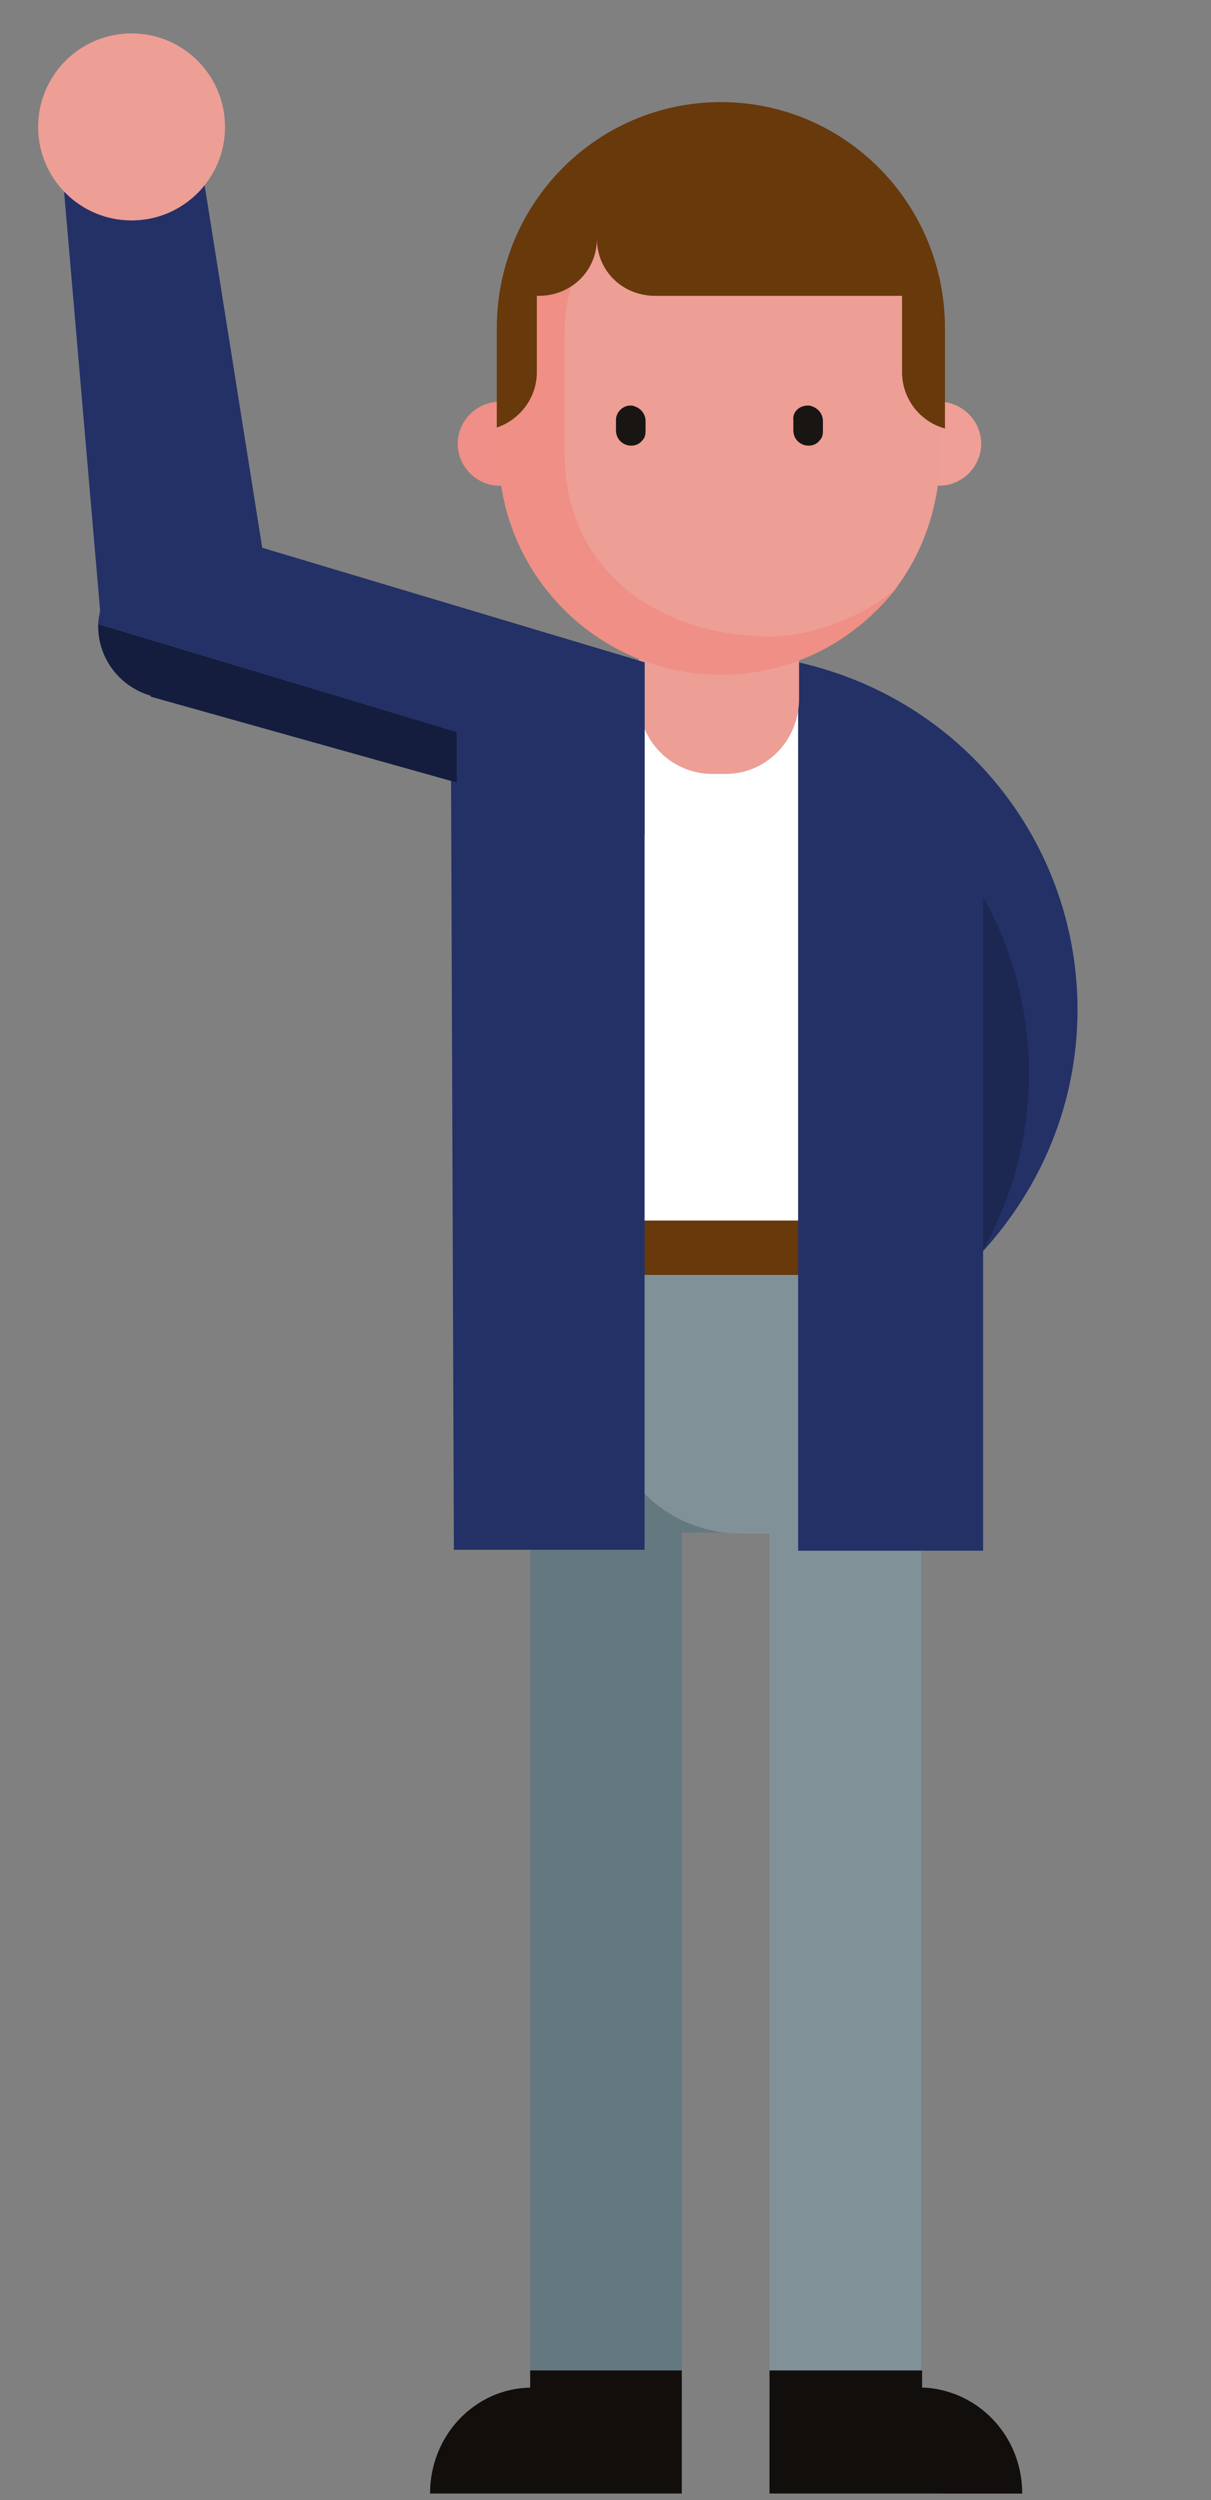 <?xml version="1.0" encoding="utf-8"?>
<!-- Generator: Adobe Illustrator 24.0.1, SVG Export Plug-In . SVG Version: 6.00 Build 0)  -->
<svg version="1.1" id="Layer_1" xmlns:sketch="http://www.bohemiancoding.com/sketch/ns"
	 xmlns="http://www.w3.org/2000/svg" xmlns:xlink="http://www.w3.org/1999/xlink" x="0px" y="0px" viewBox="0 0 127 262"
	 style="enable-background:new 0 0 127 262;" xml:space="preserve">
<rect x="0" y="0" width="127" height="262" fill="#808080" stroke="none"/>
<style type="text/css">
	.st0{fill:#FFFFFF;}
	.st1{fill:#68390B;}
	.st2{fill:#809298;}
	.st3{fill:#64787F;}
	.st4{fill:#120E0B;}
	.st5{fill:#233167;}
	.st6{opacity:0.2;}
	.st7{fill:#ED9E95;}
	.st8{fill:#EF9F96;}
	.st9{fill:#EF8F87;}
	.st10{fill:#EF8F86;}
	.st11{fill:#181513;}
	.st12{opacity:0.4;}
</style>
<g>
	<title>man adult hi</title>
	<desc>Created with Sketch.</desc>
	<path class="st0" d="M74.9,68.5c-2.7,0-5.4,0.3-8,0.9v72.8c2.6,0.6,5.2,0.9,8,0.9c3.9,0,7.7-0.6,11.2-1.7V70.2
		C82.6,69.1,78.9,68.5,74.9,68.5"/>
	<rect x="61.5" y="127.9" class="st1" width="26.1" height="6.5"/>
	<path class="st0" d="M76.5,60.4"/>
	<g>
		<rect x="80.7" y="147.8" class="st2" width="15.9" height="103.5"/>
	</g>
	<g>
		<rect x="55.6" y="147.8" class="st3" width="15.9" height="103.5"/>
	</g>
	<g>
		<path class="st4" d="M45.1,261.3c0-6.1,4.7-11,10.5-11.1v-1.8h15.9v12.9H55.6v0h-5.7H45.1z"/>
	</g>
	<g>
		<g>
			<path class="st4" d="M96.7,248.4v1.8c1.2,0,2.4,0.3,3.5,0.7c4.1,1.6,7,5.6,7,10.4H96.7v0h-16v-12.9H96.7z"/>
		</g>
	</g>
	<g>
		<path class="st3" d="M63.5,133.5v13c0,7.8,6.3,14.1,14.1,14.1h-12c-7.8,0-14.1-6.3-14.1-14.1v-13H63.5z"/>
	</g>
	<g>
		<path class="st2" d="M63.5,146.6v-13h38v13c0,7.8-6.3,14.1-14.1,14.1h-9.7C69.8,160.7,63.5,154.4,63.5,146.6z"/>
	</g>
	<path class="st5" d="M103.1,80.5c6.1,6.6,9.9,15.5,9.9,25.3c0,9.8-3.8,18.6-9.9,25.3v31.4H83.7v-20.3V69.4
		C91.3,71.1,98,75,103.1,80.5"/>
	<path class="st6" d="M103.1,94c3,5.3,4.8,11.6,4.8,18.5c0,6.8-1.8,13.1-4.8,18.5V94z"/>
	<path class="st7" d="M76.1,81.1h-1.4c-4.2,0-7.7-3.4-7.7-7.7v-9.1h16.8v9.1C83.7,77.7,80.3,81.1,76.1,81.1z"/>
	<path class="st8" d="M94.1,46.5c0,2.4,2,4.4,4.4,4.4c2.4,0,4.4-2,4.4-4.4c0-2.4-2-4.4-4.4-4.4C96,42.1,94.1,44.1,94.1,46.5"/>
	<path class="st9" d="M48,46.5c0,2.4,2,4.4,4.4,4.4s4.4-2,4.4-4.4c0-2.4-2-4.4-4.4-4.4S48,44.1,48,46.5"/>
	<g>
		<path class="st10" d="M75.6,12.7c2.4,0,4.8,0.4,7,1.1c-0.5,0-1-0.1-1.5-0.1c-11.9,0-21.6,9.7-21.6,21.6v12.3
			c0,11.9,9.7,18.3,21.6,18.3c4.9,0,9.4-1.7,13-4.4c-4.3,5.6-10.9,9.2-18.5,9.2c-12.9,0-23.3-10.5-23.3-23.3V36.1
			C52.3,23.2,62.7,12.7,75.6,12.7z"/>
		<path class="st7" d="M59.2,47.5V35.3c0-11.9,9.7-21.6,21.6-21.6c0.5,0,1,0,1.5,0.1c9.5,3,16.3,11.8,16.3,22.3v11.3
			c0,5.3-1.7,10.4-4.7,14.3c-3,2.7-8.4,5-13.3,5C68.7,66.6,59.2,59.5,59.2,47.5z"/>
	</g>
	<g>
		<path class="st11" d="M84.7,42.5c0.2,0,0.3,0,0.5,0.1c0.6,0.2,1.1,0.8,1.1,1.5v1.1c0,0.4-0.1,0.7-0.3,0.9
			c-0.3,0.4-0.7,0.6-1.2,0.6c-0.9,0-1.6-0.7-1.6-1.6v-1.1C83.1,43.2,83.8,42.5,84.7,42.5z"/>
		<path class="st11" d="M66.1,42.5c0.2,0,0.3,0,0.5,0.1c0.6,0.2,1.1,0.8,1.1,1.5v1.1c0,0.4-0.1,0.7-0.3,0.9
			c-0.3,0.4-0.7,0.6-1.2,0.6c-0.9,0-1.6-0.7-1.6-1.6v-1.1C64.6,43.2,65.3,42.5,66.1,42.5z"/>
	</g>
	<path class="st1" d="M94.6,39v-8l-25.9,0c-3.4,0-6.1-2.6-6.1-6c0,3.4-2.7,6-6.1,6L56.3,31v8c0,2.7-1.8,5-4.2,5.8V34.4
		c0-13.1,10.5-23.7,23.5-23.7c13,0,23.5,10.6,23.5,23.7v10.5C96.5,44.2,94.6,41.8,94.6,39z"/>
	<path class="st5" d="M47.6,80.5c-0.1,0.1-0.2,0.2-0.3,0.3l0.3,81.6h20v-20.3V69.4C59.8,71.1,52.8,75,47.6,80.5z"/>
	<g>
		<path class="st5" d="M67.6,69.4l-40.1-12l-6.2-39c0.9-4.1-1.8-8.2-5.9-9.1c-4.1-0.9-8.2,1.8-9.1,5.9L10.5,64
			c-0.1,0.5-0.2,1-0.2,1.4l37.6,11.3V82l19.7,5.5V69.4z"/>
		<path class="st5" d="M10.3,65.4c-0.1,3.4,2.1,6.5,5.5,7.5V73L47.9,82v-5.3L10.3,65.4z"/>
		<path class="st12" d="M10.3,65.4c-0.1,3.4,2.1,6.5,5.5,7.5V73L47.9,82v-5.3L10.3,65.4z"/>
	</g>
	<circle class="st7" cx="13.8" cy="13.3" r="9.8"/>
</g>
</svg>
